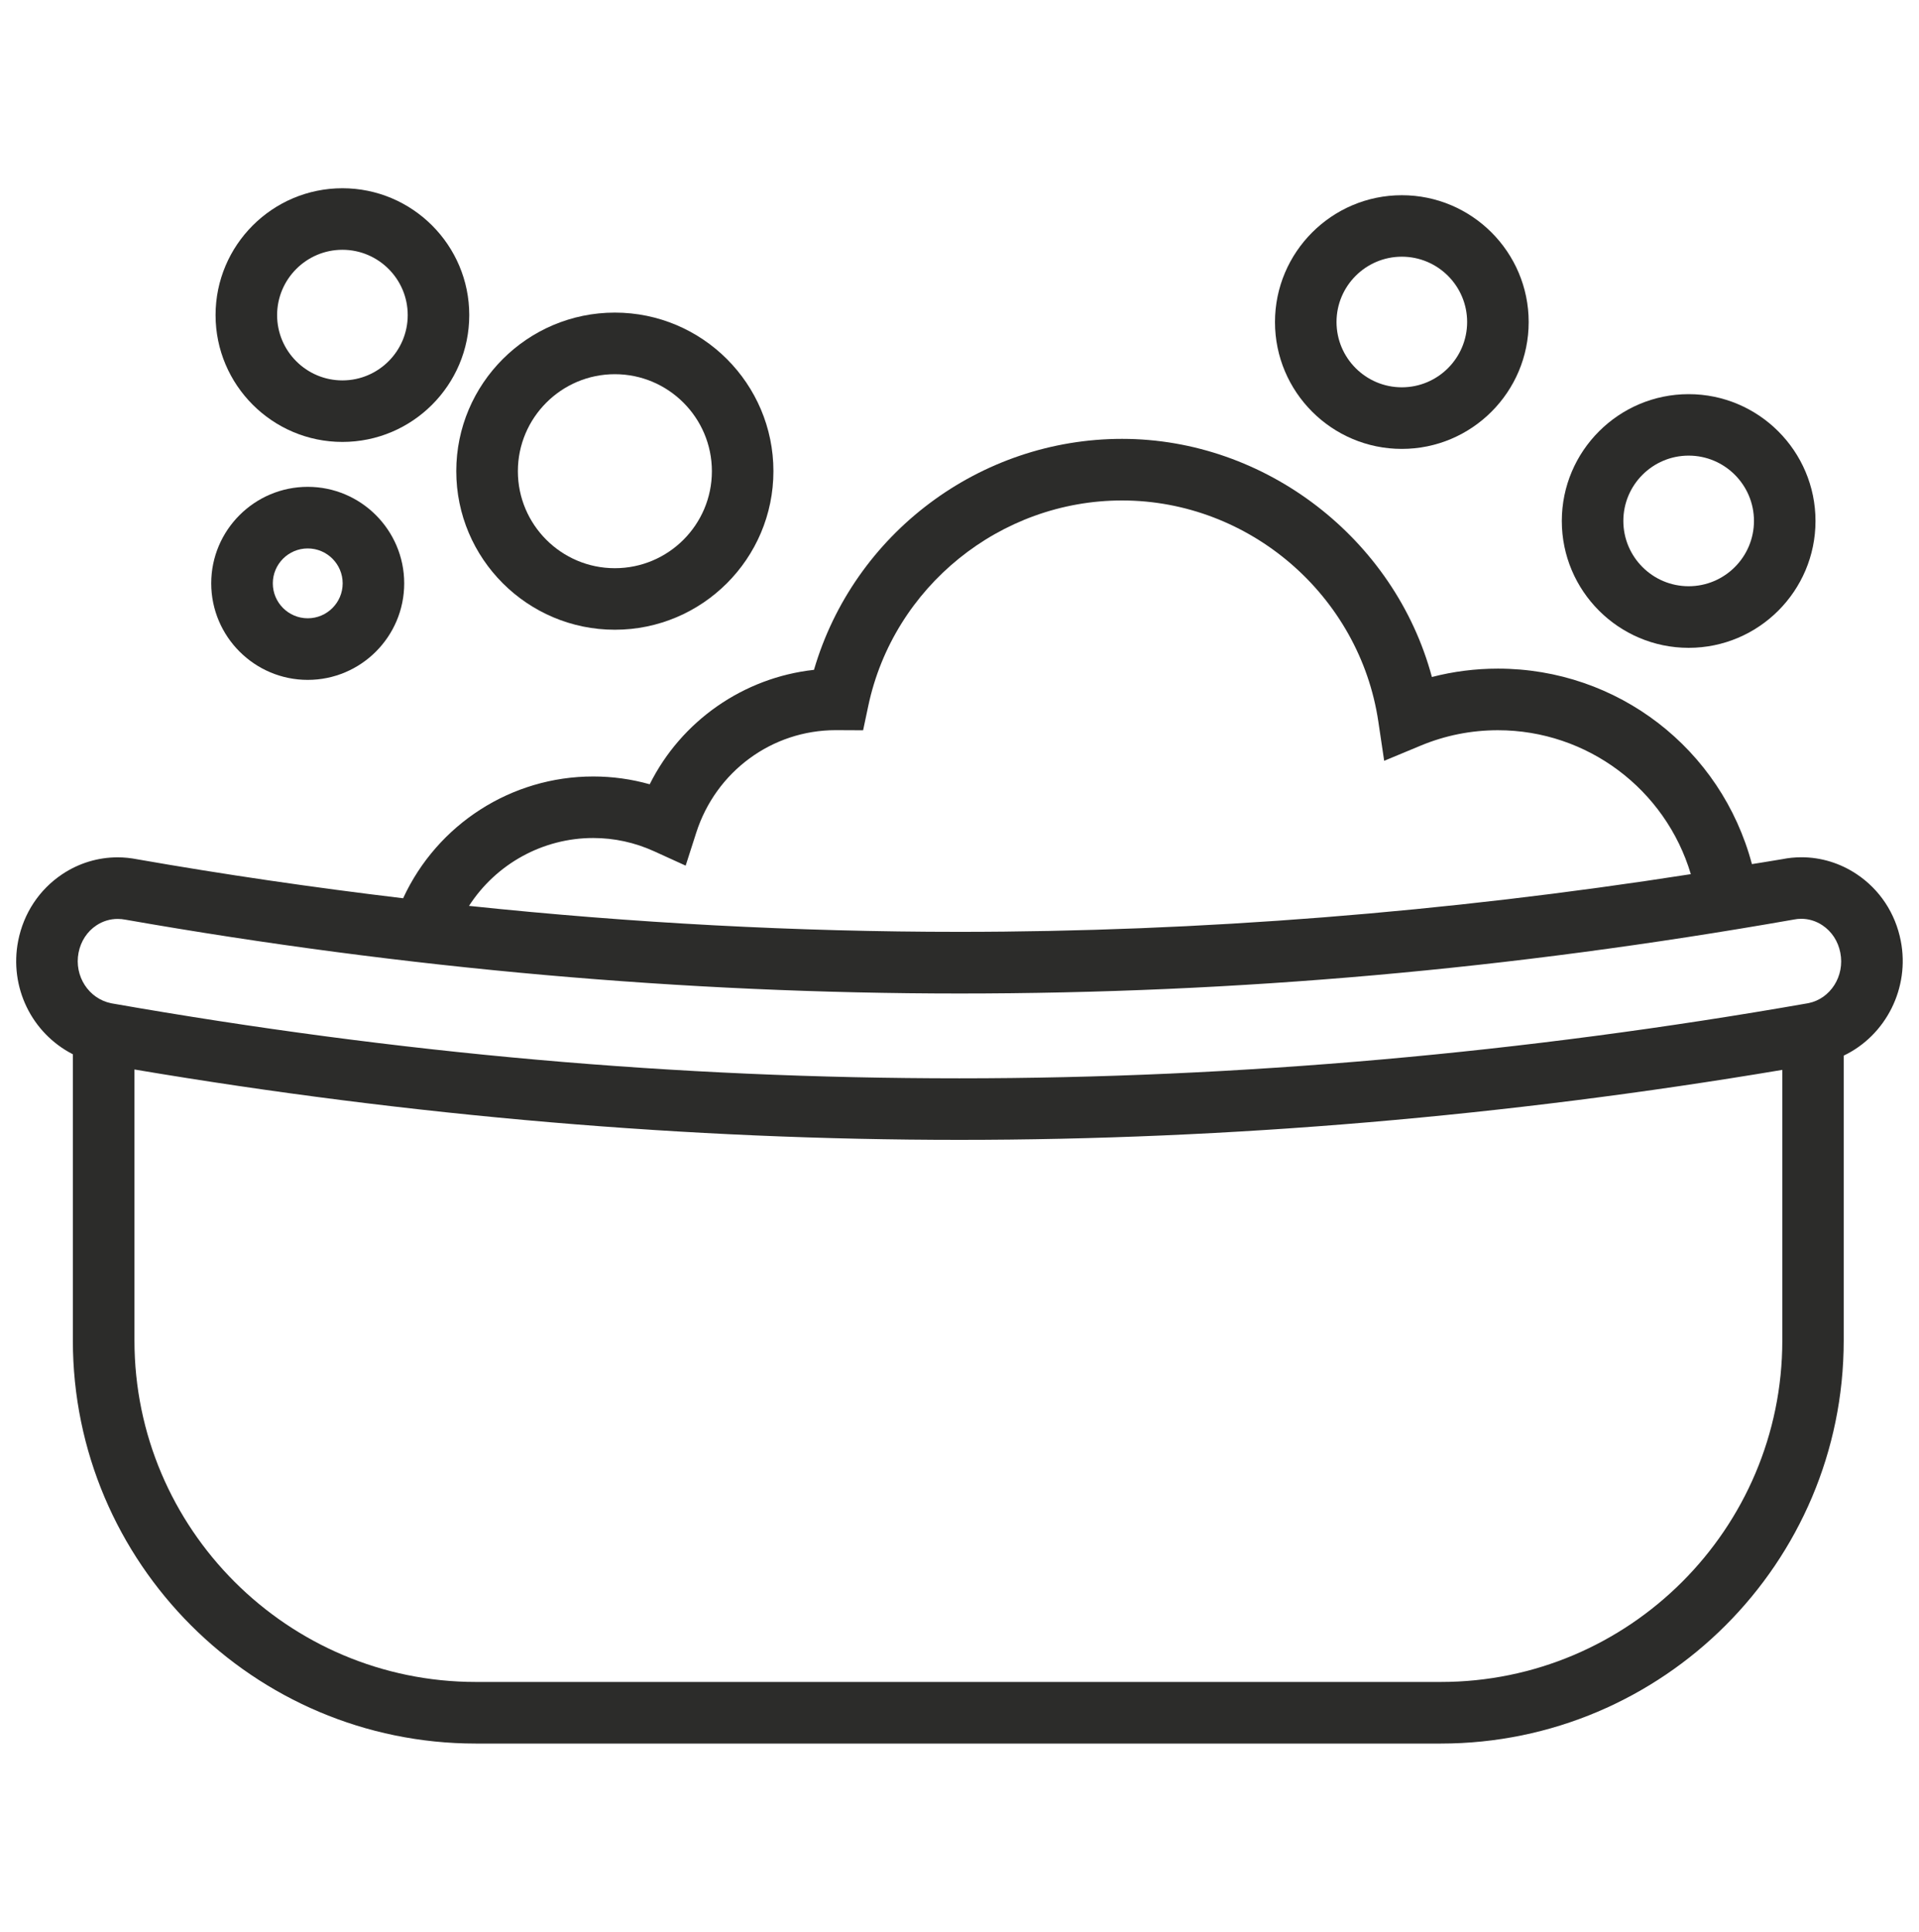 <?xml version="1.0" encoding="utf-8"?>
<!-- Generator: Adobe Illustrator 24.3.0, SVG Export Plug-In . SVG Version: 6.00 Build 0)  -->
<svg version="1.1" id="Layer_1" xmlns="http://www.w3.org/2000/svg" xmlns:xlink="http://www.w3.org/1999/xlink" x="0px" y="0px"
	 viewBox="0 0 300 302" style="enable-background:new 0 0 300 302;" xml:space="preserve">
<style type="text/css">
	.st0{fill:#2C2C2A;}
</style>
<g>
	<path class="st0" d="M96.12,98.45c13.67,0,24.79-11.12,24.79-24.79c0-13.67-11.12-24.79-24.79-24.79
		c-13.67,0-24.79,11.12-24.79,24.79C71.33,87.33,82.45,98.45,96.12,98.45z M96.12,58.5c8.36,0,15.17,6.8,15.17,15.17
		c0,8.36-6.8,15.16-15.17,15.16c-8.36,0-15.16-6.8-15.16-15.16C80.96,65.31,87.76,58.5,96.12,58.5z"/>
	<path class="st0" d="M53.53,69.09c10.94,0,19.83-8.9,19.83-19.83c0-10.94-8.9-19.83-19.83-19.83S33.7,38.32,33.7,49.26
		C33.7,60.2,42.6,69.09,53.53,69.09z M53.53,39.05c5.63,0,10.21,4.58,10.21,10.21c0,5.63-4.58,10.21-10.21,10.21
		c-5.63,0-10.21-4.58-10.21-10.21C43.33,43.63,47.91,39.05,53.53,39.05z"/>
	<path class="st0" d="M219.15,70.18c10.94,0,19.83-8.9,19.83-19.83c0-10.94-8.9-19.83-19.83-19.83s-19.83,8.9-19.83,19.83
		C199.32,61.28,208.21,70.18,219.15,70.18z M219.15,40.13c5.63,0,10.21,4.58,10.21,10.21c0,5.63-4.58,10.21-10.21,10.21
		c-5.63,0-10.21-4.58-10.21-10.21C208.94,44.71,213.52,40.13,219.15,40.13z"/>
	<path class="st0" d="M263.99,101.28c10.94,0,19.83-8.9,19.83-19.83s-8.9-19.83-19.83-19.83s-19.83,8.9-19.83,19.83
		S253.05,101.28,263.99,101.28z M263.99,71.23c5.63,0,10.21,4.58,10.21,10.21s-4.58,10.21-10.21,10.21s-10.21-4.58-10.21-10.21
		S258.36,71.23,263.99,71.23z"/>
	<path class="st0" d="M48.11,106.29c8.32,0,15.08-6.77,15.08-15.09c0-8.32-6.77-15.09-15.08-15.09c-8.32,0-15.09,6.77-15.09,15.09
		C33.03,99.52,39.79,106.29,48.11,106.29z M48.11,85.74c3.01,0,5.46,2.45,5.46,5.46c0,3.01-2.45,5.46-5.46,5.46
		c-3.01,0-5.46-2.45-5.46-5.46C42.65,88.19,45.1,85.74,48.11,85.74z"/>
	<path class="st0" d="M297.15,147.09c-0.84-4.32-3.29-8.02-6.88-10.42c-2.59-1.73-5.58-2.65-8.65-2.65c-1.01,0-2.03,0.1-3.01,0.3
		c-1.09,0.19-2.18,0.37-3.28,0.54c-0.48,0.08-0.97,0.16-1.45,0.23c-4.8-18.04-21-30.56-39.71-30.56c-3.5,0-6.97,0.44-10.32,1.31
		c-5.81-21.63-26.01-37.23-48.43-37.23c-22.24,0-41.95,14.81-48.17,36.11c-11.02,1.21-20.74,7.98-25.68,17.89
		c-2.87-0.81-5.84-1.22-8.84-1.22c-12.77,0-24.36,7.45-29.71,19.04c-14.21-1.7-28.19-3.75-41.55-6.09c-1.02-0.2-2.05-0.31-3.08-0.31
		c-3.07,0-6.07,0.91-8.66,2.64c-3.59,2.4-6.04,6.1-6.89,10.42c-1.41,7.22,2.09,14.42,8.55,17.73v44.75c0,34.74,28.26,63.01,63,63.01
		h150.84c34.74,0,63-28.26,63-63.01v-44.54C294.86,161.86,298.59,154.42,297.15,147.09z M21.02,167.2c43.3,7.3,86.68,11,128.96,11
		c42.15,0,85.43-3.68,128.65-10.94v42.31c0,29.44-23.95,53.38-53.38,53.38H74.4c-29.43,0-53.38-23.95-53.38-53.38V167.2z
		 M282.71,156.83c-44.45,7.8-89.11,11.75-132.74,11.75c-44.21,0-87.58-3.84-132.57-11.73c-3.54-0.71-5.83-4.26-5.12-7.91
		c0.35-1.79,1.34-3.31,2.79-4.27c0.99-0.66,2.14-1.01,3.32-1.01c0.41,0,0.84,0.04,1.29,0.13c43.63,7.65,87.47,11.53,130.3,11.53
		c43.44,0,86.06-3.77,130.33-11.54l0.11-0.02c0.39-0.08,0.78-0.12,1.17-0.12c1.17,0,2.32,0.35,3.32,1.02
		c1.45,0.97,2.44,2.48,2.79,4.28C288.42,152.59,286.17,156.13,282.71,156.83z M92.73,131.01c3.3,0,6.51,0.7,9.54,2.08l4.92,2.24
		l1.65-5.14c3.08-9.59,11.85-16.04,21.81-16.04l4.28,0.02l0.81-3.82c3.94-18.61,20.63-32.11,39.67-32.11
		c19.92,0,37.15,14.87,40.07,34.59l0.91,6.11l5.7-2.37c3.84-1.6,7.91-2.41,12.08-2.41c13.94,0,26.19,9.2,30.16,22.5
		c-38.26,5.98-76.75,9.02-114.42,9.02c-25.33,0-51.09-1.37-76.59-4.06C77.57,135.04,84.88,131.01,92.73,131.01z"/>
</g>
</svg>
